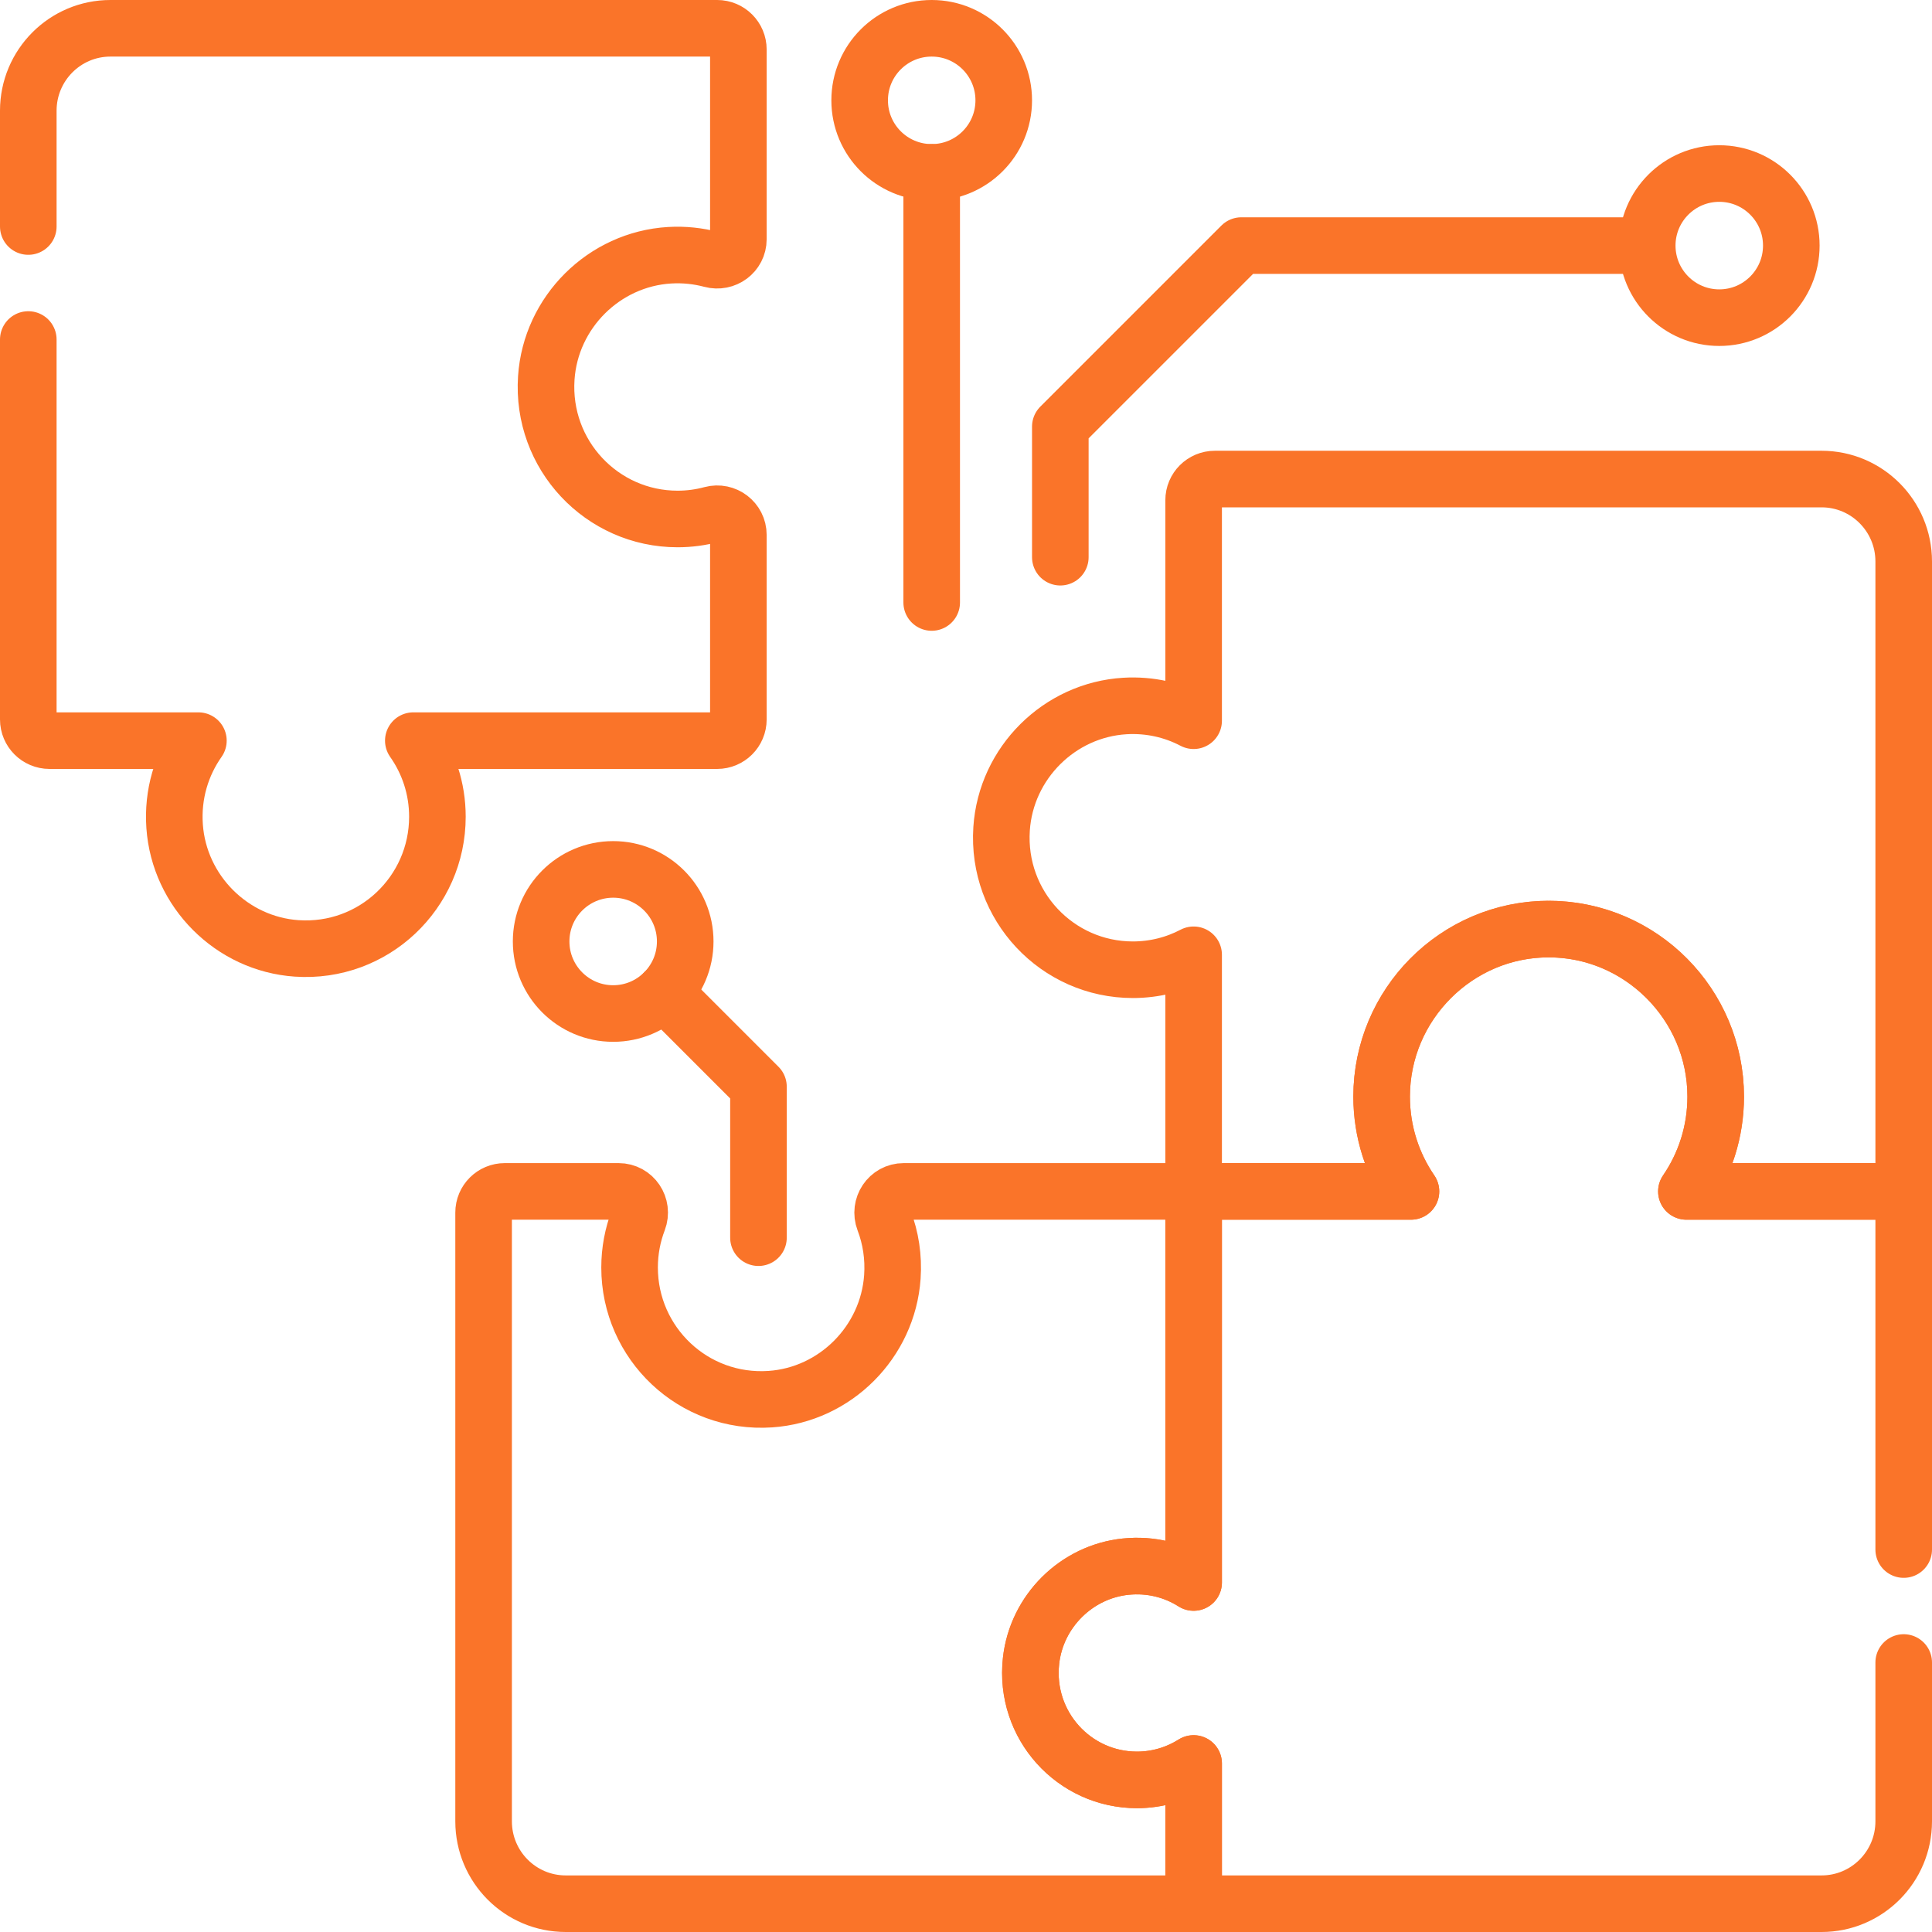<svg width="45" height="45" viewBox="0 0 45 45" fill="none" xmlns="http://www.w3.org/2000/svg">
<g clip-path="url(#clip0_849_169)">
<g clip-path="url(#clip1_849_169)">
<path d="M0.659 7.908V16.757C0.659 17.03 0.88 17.251 1.153 17.251H4.621C4.229 17.807 4.015 18.5 4.067 19.244C4.173 20.76 5.399 21.987 6.91 22.09C8.699 22.212 10.188 20.792 10.188 19.023C10.188 18.363 9.98 17.752 9.627 17.251H16.704C16.977 17.251 17.198 17.03 17.198 16.757V12.459C17.198 12.134 16.889 11.899 16.576 11.983C16.322 12.052 16.056 12.088 15.782 12.088C14.02 12.088 12.605 10.596 12.724 8.803C12.826 7.272 14.07 6.036 15.597 5.945C15.935 5.925 16.262 5.961 16.57 6.043C16.886 6.128 17.198 5.899 17.198 5.572V1.153C17.198 0.88 16.977 0.659 16.705 0.659H2.572C1.516 0.659 0.659 1.518 0.659 2.579V5.276" stroke="#FA7429" stroke-width="1.318" stroke-miterlimit="10" stroke-linecap="round" stroke-linejoin="round"/>
<path d="M26.482 41.457C25.018 41.457 23.851 40.187 24.015 38.685C24.141 37.533 25.071 36.608 26.221 36.49C26.805 36.43 27.352 36.574 27.802 36.859V27.75H21.05C20.7 27.75 20.468 28.101 20.592 28.428C20.746 28.832 20.817 29.277 20.785 29.743C20.679 31.259 19.454 32.486 17.943 32.589C16.153 32.711 14.664 31.291 14.664 29.522C14.664 29.135 14.736 28.765 14.866 28.425C14.99 28.099 14.756 27.75 14.408 27.75H11.757C11.485 27.75 11.264 27.97 11.264 28.243V42.422C11.264 43.482 12.12 44.341 13.177 44.341H27.802V41.075C27.42 41.316 26.967 41.457 26.482 41.457Z" stroke="#FA7429" stroke-width="1.318" stroke-miterlimit="10" stroke-linecap="round" stroke-linejoin="round"/>
<path d="M44.341 36.092V27.75H39.28C39.71 27.122 39.962 26.362 39.962 25.543C39.962 23.388 38.186 21.622 36.038 21.64C33.905 21.658 32.181 23.398 32.181 25.542C32.181 26.362 32.434 27.122 32.864 27.75H27.802V36.859C27.352 36.574 26.805 36.43 26.221 36.49C25.071 36.608 24.141 37.533 24.015 38.686C23.851 40.187 25.019 41.457 26.482 41.457C26.967 41.457 27.42 41.316 27.802 41.075V44.341H42.428C43.484 44.341 44.341 43.482 44.341 42.422V38.723" stroke="#FA7429" stroke-width="1.318" stroke-miterlimit="10" stroke-linecap="round" stroke-linejoin="round"/>
<path d="M27.802 11.651V16.787C27.328 16.538 26.781 16.41 26.202 16.444C24.675 16.535 23.431 17.771 23.329 19.302C23.21 21.095 24.624 22.587 26.386 22.587C26.897 22.587 27.379 22.461 27.802 22.239V27.75H32.864C32.434 27.122 32.181 26.362 32.181 25.543C32.181 23.388 33.957 21.622 36.105 21.64C38.238 21.658 39.962 23.398 39.962 25.542C39.962 26.362 39.71 27.122 39.279 27.75H44.341V13.078C44.341 12.018 43.484 11.158 42.428 11.158H28.296C28.023 11.158 27.802 11.379 27.802 11.651Z" stroke="#FA7429" stroke-width="1.318" stroke-miterlimit="10" stroke-linecap="round" stroke-linejoin="round"/>
<path d="M24.697 12.978V9.937L28.914 5.72H38.32" stroke="#FA7429" stroke-width="1.318" stroke-miterlimit="10" stroke-linecap="round" stroke-linejoin="round"/>
<path d="M40.045 7.399C40.972 7.399 41.723 6.647 41.723 5.72C41.723 4.794 40.972 4.042 40.045 4.042C39.119 4.042 38.367 4.794 38.367 5.72C38.367 6.647 39.119 7.399 40.045 7.399Z" stroke="#FA7429" stroke-width="1.318" stroke-miterlimit="10" stroke-linecap="round" stroke-linejoin="round"/>
<path d="M21.701 14.033V4.014" stroke="#FA7429" stroke-width="1.318" stroke-miterlimit="10" stroke-linecap="round" stroke-linejoin="round"/>
<path d="M21.701 4.015C22.628 4.015 23.379 3.264 23.379 2.337C23.379 1.41 22.628 0.659 21.701 0.659C20.774 0.659 20.023 1.41 20.023 2.337C20.023 3.264 20.774 4.015 21.701 4.015Z" stroke="#FA7429" stroke-width="1.318" stroke-miterlimit="10" stroke-linecap="round" stroke-linejoin="round"/>
<path d="M17.666 28.828V25.312L15.469 23.115" stroke="#FA7429" stroke-width="1.318" stroke-miterlimit="10" stroke-linecap="round" stroke-linejoin="round"/>
<path d="M14.282 23.607C15.209 23.607 15.96 22.855 15.96 21.928C15.96 21.002 15.209 20.25 14.282 20.25C13.355 20.25 12.604 21.002 12.604 21.928C12.604 22.855 13.355 23.607 14.282 23.607Z" stroke="#FA7429" stroke-width="1.318" stroke-miterlimit="10" stroke-linecap="round" stroke-linejoin="round"/>
</g>
</g>
<defs>
<clipPath id="clip0_849_169">
<rect width="45" height="45" fill="white"/>
</clipPath>
<clipPath id="clip1_849_169">
<rect width="45" height="45" fill="white"/>
</clipPath>
</defs>
</svg>
